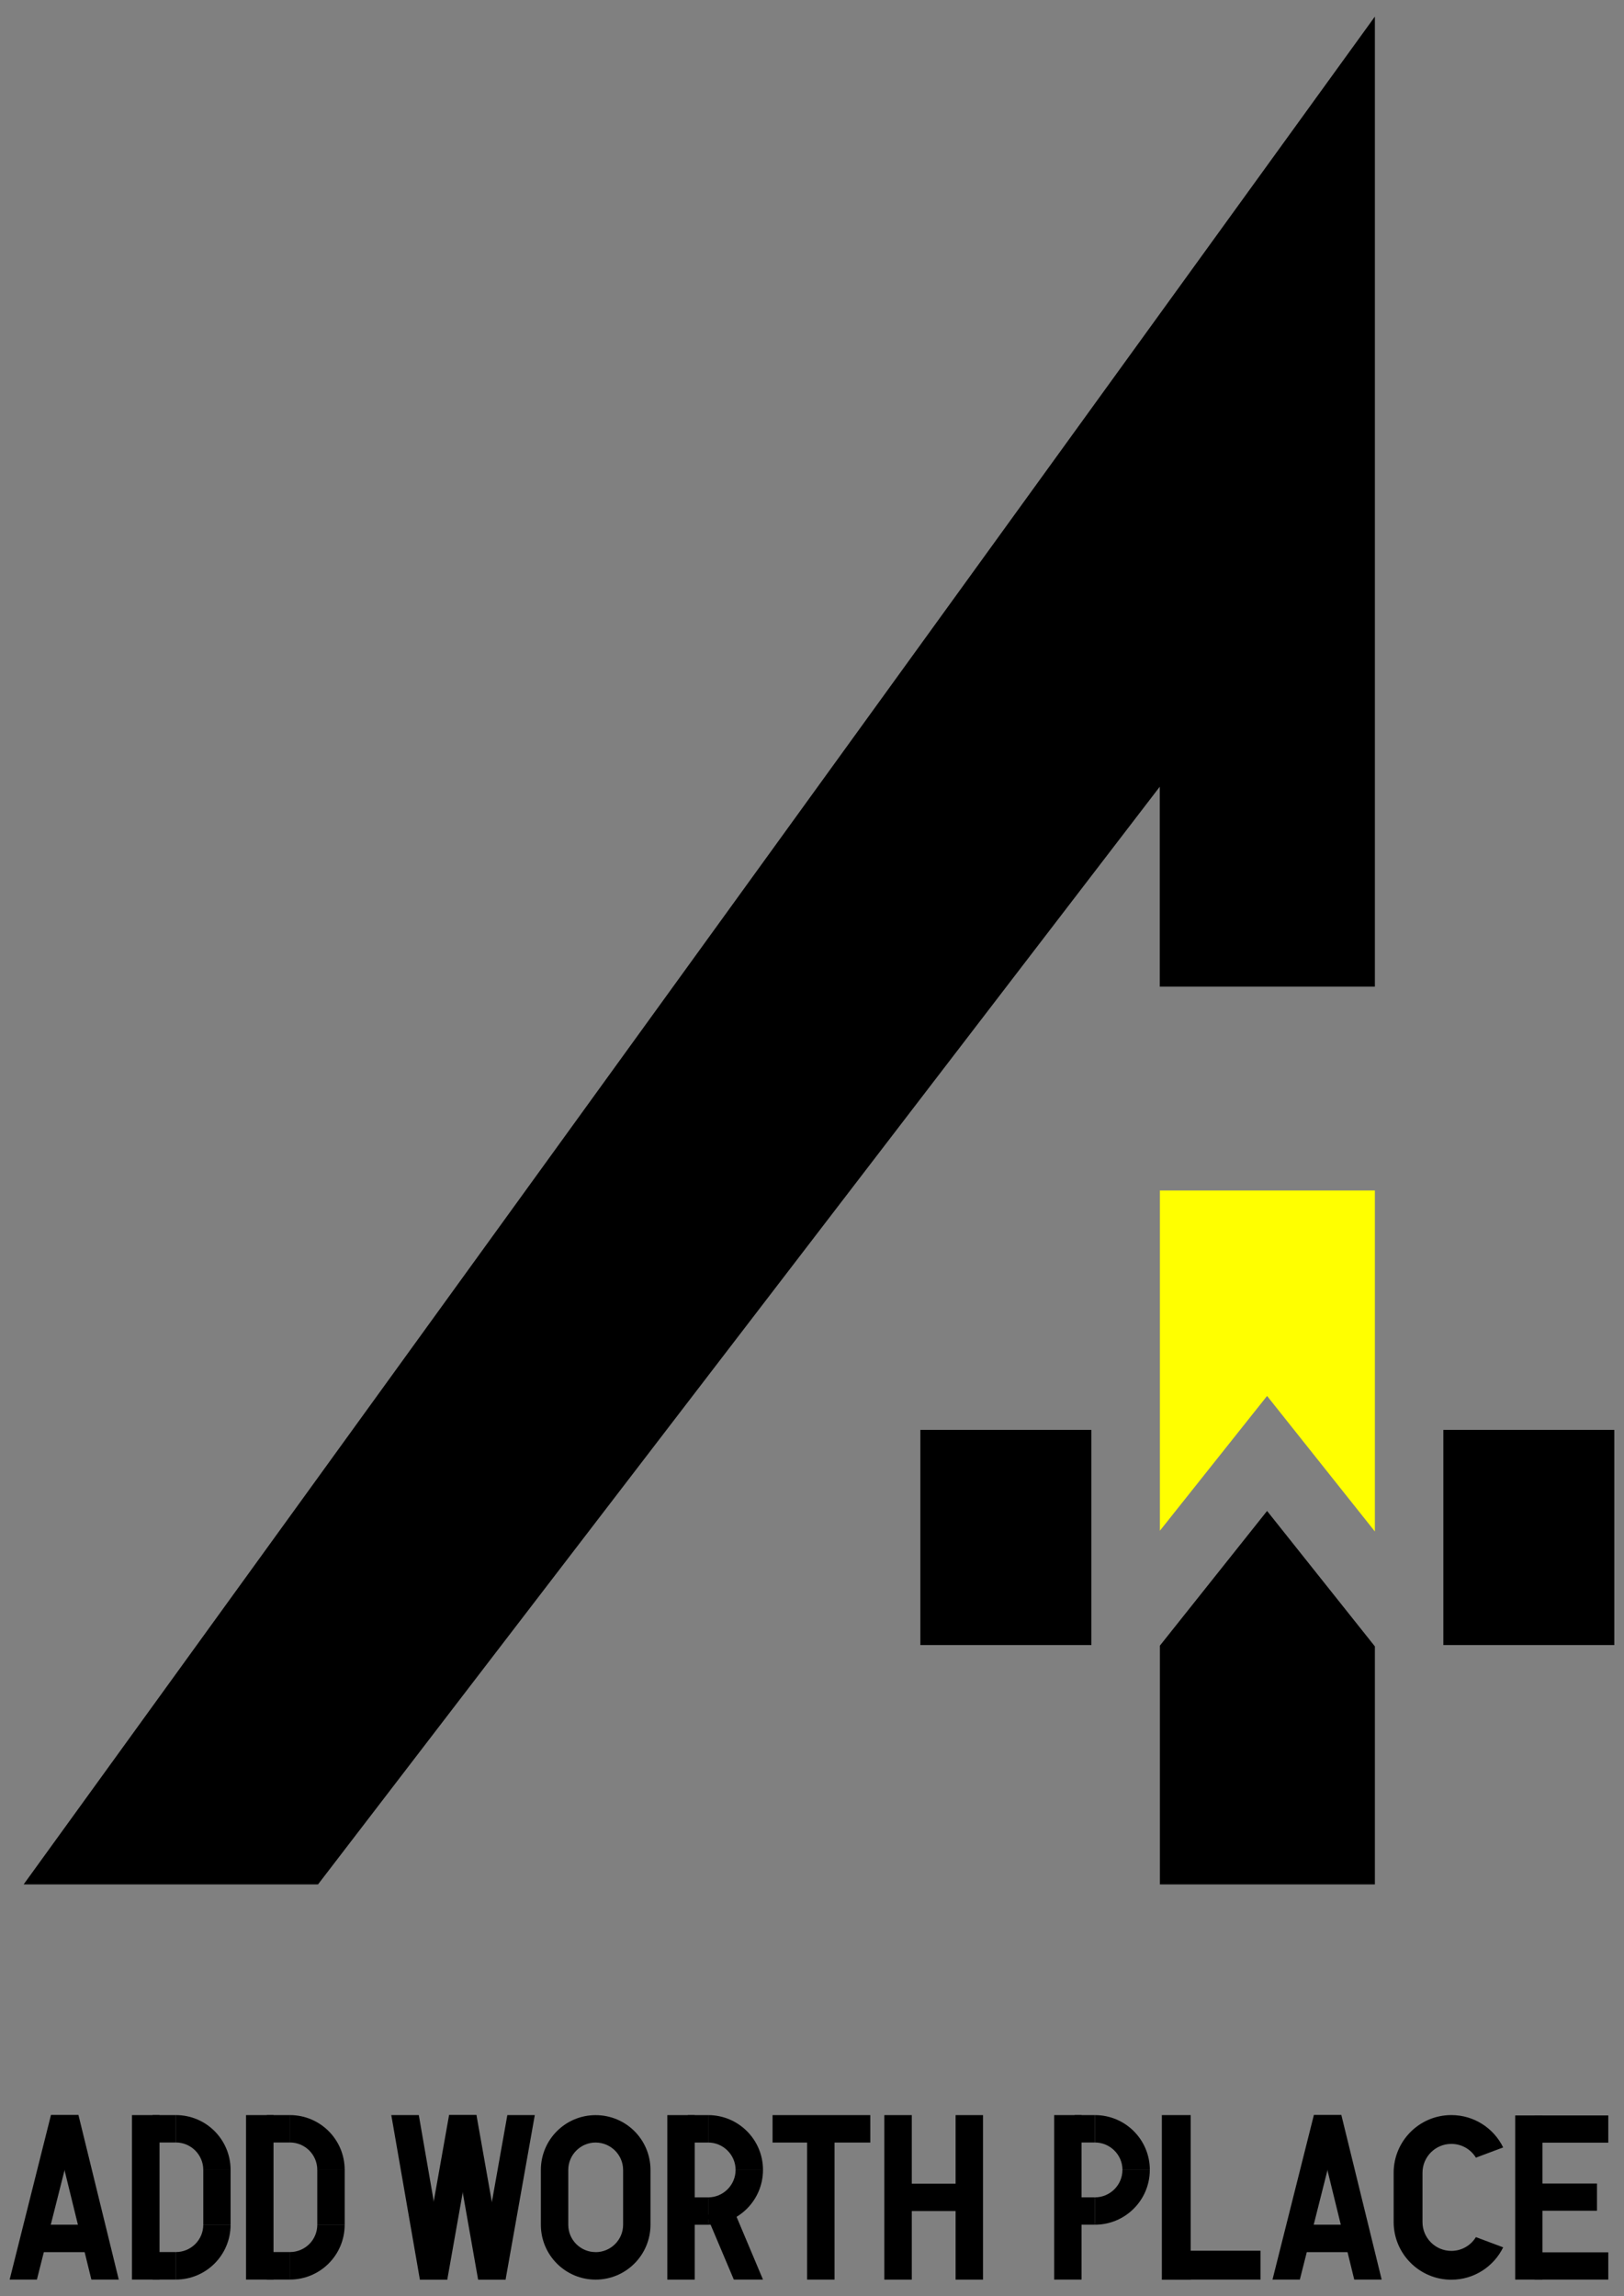 <?xml version="1.0" encoding="utf-8"?>
<!-- Generator: Adobe Illustrator 16.0.0, SVG Export Plug-In . SVG Version: 6.00 Build 0)  -->
<!DOCTYPE svg PUBLIC "-//W3C//DTD SVG 1.1//EN" "http://www.w3.org/Graphics/SVG/1.1/DTD/svg11.dtd">
<svg version="1.1" id="レイヤー_1" xmlns="http://www.w3.org/2000/svg" xmlns:xlink="http://www.w3.org/1999/xlink" x="0px"
	 y="0px" width="87px" height="123px" viewBox="0 0 87 123" enable-background="new 0 0 87 123" xml:space="preserve">
<rect x="0" y="0" width="87" height="123" fill="#808080" stroke="none"/>
<g>
	<g>
		<polygon points="73.654,52.848 62.131,52.848 62.131,42.139 17.036,100.937 1.266,100.937 73.654,0.888 		"/>
		<g>
			<polygon points="73.654,88.187 67.879,80.933 62.137,88.147 62.137,100.937 73.654,100.937 			"/>
			<polygon fill="#FFFF00" points="73.654,82.033 73.654,63.767 62.137,63.767 62.137,81.992 67.879,74.773 			"/>
			<rect x="49.305" y="76.591" width="9.162" height="11.525"/>
			<rect x="77.322" y="76.591" width="9.16" height="11.525"/>
		</g>
	</g>
	<g>
		<g>
			<g>
				<rect x="62.242" y="113.293" width="1.545" height="8.819"/>
			</g>
			<rect x="62.961" y="120.558" width="4.566" height="1.546"/>
		</g>
		<g>
			<g>
				<rect x="81.172" y="113.311" width="1.459" height="8.793"/>
			</g>
			<rect x="82.211" y="120.644" width="3.947" height="1.46"/>
			<rect x="82.211" y="113.311" width="3.947" height="1.46"/>
			<rect x="82.211" y="116.958" width="3.342" height="1.458"/>
		</g>
		<g>
			<path d="M79.066,119.829c-0.27,0.443-0.758,0.738-1.316,0.738l0,0c-0.852,0-1.545-0.691-1.545-1.545v-2.641
				c0-0.853,0.693-1.545,1.545-1.545l0,0c0.559,0,1.047,0.295,1.316,0.737l1.461-0.548c-0.502-1.027-1.557-1.733-2.777-1.733
				c-1.705,0-3.086,1.381-3.09,3.083l0,0v2.659l0,0c0.008,1.7,1.391,3.077,3.09,3.077c1.221,0,2.275-0.708,2.777-1.734
				L79.066,119.829z"/>
		</g>
		<g>
			<polygon points="2.729,113.293 4.204,113.293 1.977,122.104 0.517,122.104 			"/>
			<polygon points="4.895,122.104 6.362,122.104 4.204,113.293 2.733,113.293 			"/>
			<rect x="1.637" y="119.164" width="3.605" height="1.47"/>
		</g>
		<g>
			<polygon points="70.385,113.293 71.859,113.293 69.635,122.104 68.17,122.104 			"/>
			<polygon points="72.549,122.104 74.018,122.104 71.859,113.293 70.389,113.293 			"/>
			<rect x="69.291" y="119.164" width="3.605" height="1.47"/>
		</g>
		<g>
			<rect x="8.174" y="120.63" width="1.246" height="1.473"/>
			<rect x="8.174" y="113.293" width="1.246" height="1.468"/>
			<rect x="7.07" y="113.293" width="1.476" height="8.81"/>
			<rect x="10.89" y="116.218" width="1.463" height="2.95"/>
			<path d="M12.353,116.229c0-1.625-1.312-2.937-2.933-2.937v1.468c0.811,0,1.47,0.66,1.47,1.469H12.353z"/>
			<path d="M10.89,119.164c0,0.813-0.659,1.466-1.47,1.466v1.473c1.621,0,2.933-1.311,2.933-2.938H10.89z"/>
		</g>
		<g>
			<rect x="14.292" y="120.63" width="1.239" height="1.473"/>
			<rect x="14.292" y="113.293" width="1.239" height="1.468"/>
			<rect x="13.18" y="113.293" width="1.473" height="8.81"/>
			<rect x="16.997" y="116.218" width="1.469" height="2.95"/>
			<path d="M18.465,116.229c0-1.625-1.313-2.937-2.939-2.937v1.468c0.82,0,1.471,0.66,1.471,1.469H18.465z"/>
			<path d="M16.997,119.164c0,0.813-0.65,1.466-1.471,1.466v1.473c1.626,0,2.939-1.311,2.939-2.938H16.997z"/>
		</g>
		<g>
			<path d="M34.848,116.22c-0.006-1.621-1.318-2.925-2.941-2.925c-1.617,0-2.932,1.313-2.932,2.935l0,0v2.951l0,0
				c0.007,1.619,1.319,2.925,2.932,2.925c1.623,0,2.936-1.311,2.941-2.935l0,0V116.22L34.848,116.22z M33.381,119.167
				c0,0.814-0.666,1.468-1.475,1.468v-0.003c-0.803,0-1.463-0.65-1.463-1.465v-2.934c0-0.812,0.66-1.47,1.463-1.47l0,0
				c0.809,0,1.475,0.658,1.475,1.47V119.167z"/>
			<g>
				<g>
					<polygon points="23.962,122.101 22.493,122.101 24.057,113.293 25.525,113.293 					"/>
					<polygon points="22.436,113.293 20.962,113.293 22.493,122.101 23.962,122.101 					"/>
				</g>
				<g>
					<polygon points="27.085,122.101 25.612,122.101 27.179,113.293 28.65,113.293 					"/>
					<polygon points="25.525,113.293 24.057,113.293 25.612,122.101 27.085,122.101 					"/>
				</g>
			</g>
			<g>
				<rect x="43.238" y="114.495" width="1.469" height="7.61"/>
				<rect x="41.387" y="113.294" width="5.236" height="1.47"/>
			</g>
			<g>
				<rect x="47.375" y="113.294" width="1.471" height="8.812"/>
				<rect x="51.193" y="113.294" width="1.469" height="8.812"/>
				<rect x="48.191" y="116.968" width="3.594" height="1.466"/>
			</g>
			<g>
				<polygon points="39.312,122.105 40.875,122.105 39.407,118.62 37.838,118.62 				"/>
				<rect x="35.75" y="113.294" width="1.467" height="8.812"/>
				<g>
					<rect x="36.848" y="113.294" width="1.088" height="1.47"/>
					<path d="M40.875,116.229c0-1.621-1.318-2.936-2.939-2.936v1.47c0.808,0,1.471,0.658,1.471,1.466H40.875z"/>
				</g>
				<g>
					<rect x="36.848" y="117.7" width="1.088" height="1.467"/>
					<path d="M39.407,116.229c0,0.813-0.663,1.471-1.471,1.471v1.467c1.621,0,2.939-1.313,2.939-2.938H39.407z"/>
				</g>
			</g>
		</g>
		<g>
			<rect x="56.473" y="113.293" width="1.467" height="8.811"/>
			<g>
				<rect x="57.57" y="113.293" width="1.088" height="1.468"/>
				<path d="M61.598,116.228c0-1.622-1.318-2.935-2.939-2.935v1.468c0.809,0,1.473,0.66,1.473,1.467H61.598z"/>
			</g>
			<g>
				<rect x="57.57" y="117.698" width="1.088" height="1.466"/>
				<path d="M60.131,116.228c0,0.813-0.664,1.471-1.473,1.471v1.466c1.621,0,2.939-1.312,2.939-2.937H60.131z"/>
			</g>
		</g>
	</g>
</g>
</svg>
